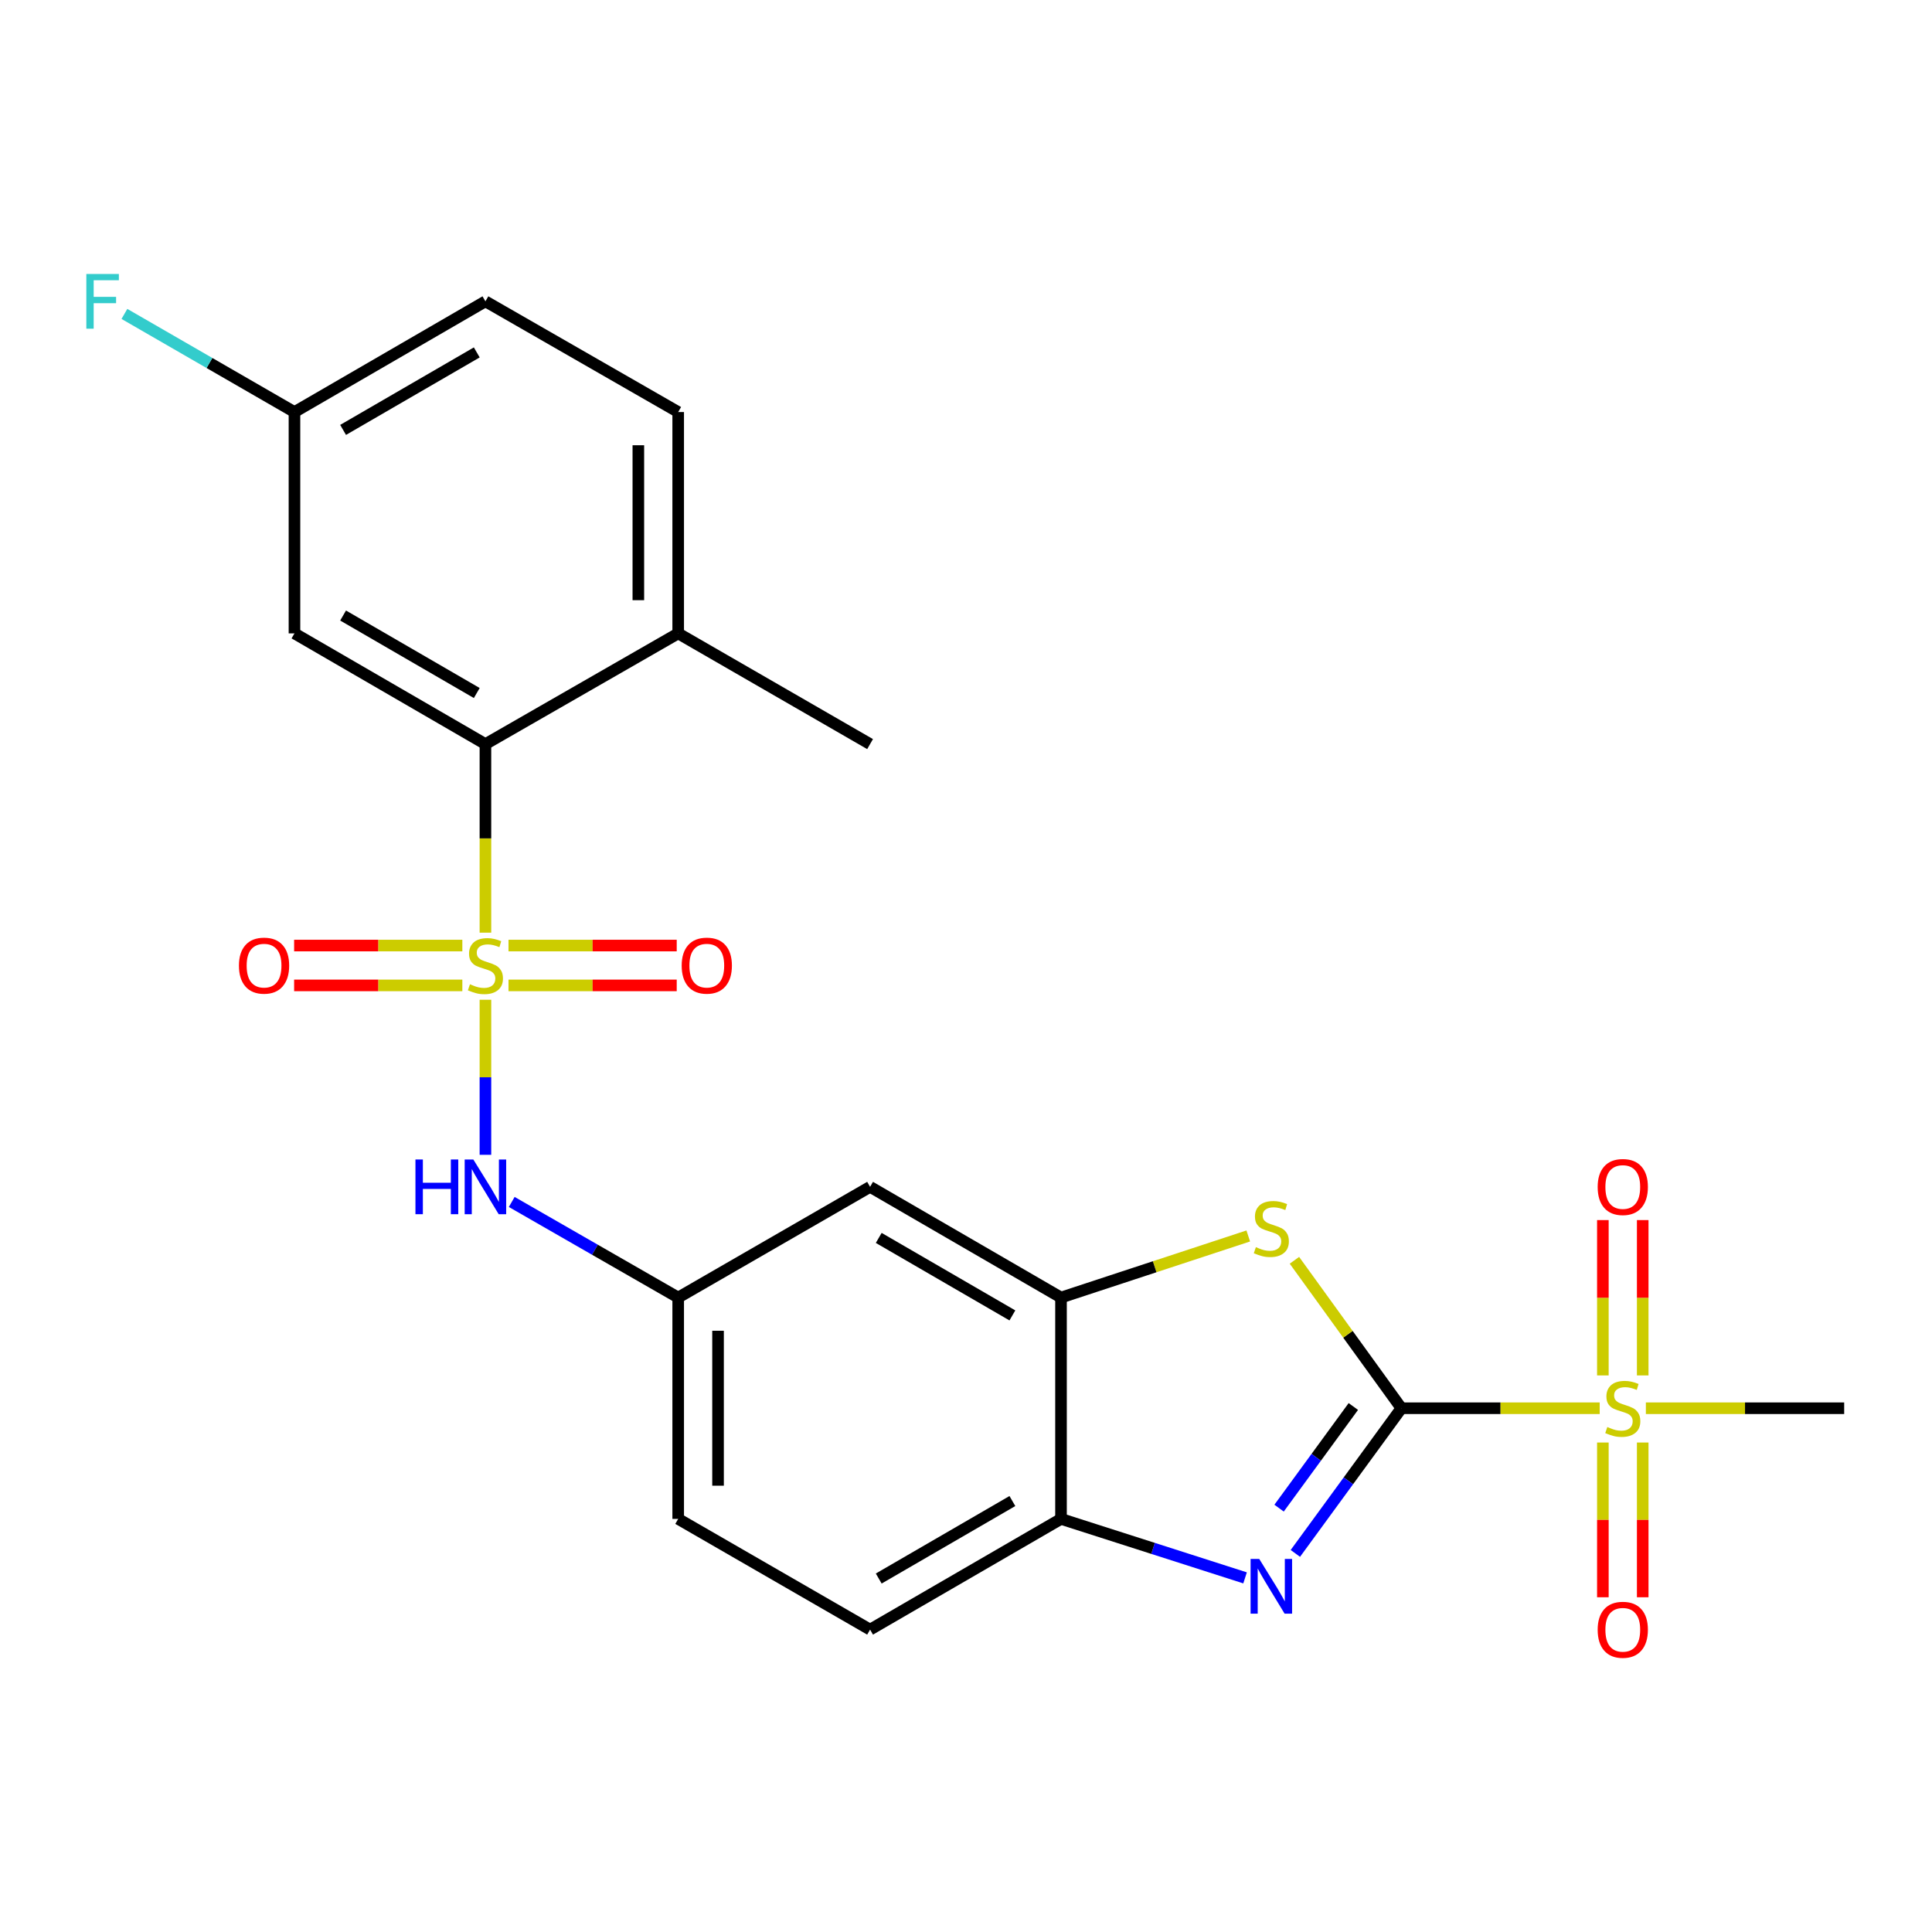 <?xml version='1.0' encoding='iso-8859-1'?>
<svg version='1.1' baseProfile='full'
              xmlns='http://www.w3.org/2000/svg'
                      xmlns:rdkit='http://www.rdkit.org/xml'
                      xmlns:xlink='http://www.w3.org/1999/xlink'
                  xml:space='preserve'
width='1000px' height='1000px' viewBox='0 0 1000 1000'>
<!-- END OF HEADER -->
<rect style='opacity:1.0;fill:#FFFFFF;stroke:none' width='1000' height='1000' x='0' y='0'> </rect>
<path class='bond-4' d='M 251.255,482.743 L 251.255,433.944' style='fill:none;fill-rule:evenodd;stroke:#CCCC00;stroke-width:6px;stroke-linecap:butt;stroke-linejoin:miter;stroke-opacity:1' />
<path class='bond-4' d='M 251.255,433.944 L 251.255,385.146' style='fill:none;fill-rule:evenodd;stroke:#000000;stroke-width:6px;stroke-linecap:butt;stroke-linejoin:miter;stroke-opacity:1' />
<path class='bond-6' d='M 251.255,517.472 L 251.255,557.6' style='fill:none;fill-rule:evenodd;stroke:#CCCC00;stroke-width:6px;stroke-linecap:butt;stroke-linejoin:miter;stroke-opacity:1' />
<path class='bond-6' d='M 251.255,557.6 L 251.255,597.728' style='fill:none;fill-rule:evenodd;stroke:#0000FF;stroke-width:6px;stroke-linecap:butt;stroke-linejoin:miter;stroke-opacity:1' />
<path class='bond-8' d='M 239.31,489.415 L 195.774,489.415' style='fill:none;fill-rule:evenodd;stroke:#CCCC00;stroke-width:6px;stroke-linecap:butt;stroke-linejoin:miter;stroke-opacity:1' />
<path class='bond-8' d='M 195.774,489.415 L 152.239,489.415' style='fill:none;fill-rule:evenodd;stroke:#FF0000;stroke-width:6px;stroke-linecap:butt;stroke-linejoin:miter;stroke-opacity:1' />
<path class='bond-8' d='M 239.31,510.04 L 195.774,510.04' style='fill:none;fill-rule:evenodd;stroke:#CCCC00;stroke-width:6px;stroke-linecap:butt;stroke-linejoin:miter;stroke-opacity:1' />
<path class='bond-8' d='M 195.774,510.04 L 152.239,510.04' style='fill:none;fill-rule:evenodd;stroke:#FF0000;stroke-width:6px;stroke-linecap:butt;stroke-linejoin:miter;stroke-opacity:1' />
<path class='bond-9' d='M 263.199,510.04 L 306.735,510.04' style='fill:none;fill-rule:evenodd;stroke:#CCCC00;stroke-width:6px;stroke-linecap:butt;stroke-linejoin:miter;stroke-opacity:1' />
<path class='bond-9' d='M 306.735,510.04 L 350.27,510.04' style='fill:none;fill-rule:evenodd;stroke:#FF0000;stroke-width:6px;stroke-linecap:butt;stroke-linejoin:miter;stroke-opacity:1' />
<path class='bond-9' d='M 263.199,489.415 L 306.735,489.415' style='fill:none;fill-rule:evenodd;stroke:#CCCC00;stroke-width:6px;stroke-linecap:butt;stroke-linejoin:miter;stroke-opacity:1' />
<path class='bond-9' d='M 306.735,489.415 L 350.27,489.415' style='fill:none;fill-rule:evenodd;stroke:#FF0000;stroke-width:6px;stroke-linecap:butt;stroke-linejoin:miter;stroke-opacity:1' />
<path class='bond-0' d='M 725.371,728.902 L 697.683,690.617' style='fill:none;fill-rule:evenodd;stroke:#000000;stroke-width:6px;stroke-linecap:butt;stroke-linejoin:miter;stroke-opacity:1' />
<path class='bond-0' d='M 697.683,690.617 L 669.995,652.331' style='fill:none;fill-rule:evenodd;stroke:#CCCC00;stroke-width:6px;stroke-linecap:butt;stroke-linejoin:miter;stroke-opacity:1' />
<path class='bond-1' d='M 725.371,728.902 L 776.689,728.902' style='fill:none;fill-rule:evenodd;stroke:#000000;stroke-width:6px;stroke-linecap:butt;stroke-linejoin:miter;stroke-opacity:1' />
<path class='bond-1' d='M 776.689,728.902 L 828.008,728.902' style='fill:none;fill-rule:evenodd;stroke:#CCCC00;stroke-width:6px;stroke-linecap:butt;stroke-linejoin:miter;stroke-opacity:1' />
<path class='bond-26' d='M 725.371,728.902 L 697.921,766.474' style='fill:none;fill-rule:evenodd;stroke:#000000;stroke-width:6px;stroke-linecap:butt;stroke-linejoin:miter;stroke-opacity:1' />
<path class='bond-26' d='M 697.921,766.474 L 670.472,804.047' style='fill:none;fill-rule:evenodd;stroke:#0000FF;stroke-width:6px;stroke-linecap:butt;stroke-linejoin:miter;stroke-opacity:1' />
<path class='bond-26' d='M 700.482,728.007 L 681.268,754.308' style='fill:none;fill-rule:evenodd;stroke:#000000;stroke-width:6px;stroke-linecap:butt;stroke-linejoin:miter;stroke-opacity:1' />
<path class='bond-26' d='M 681.268,754.308 L 662.053,780.608' style='fill:none;fill-rule:evenodd;stroke:#0000FF;stroke-width:6px;stroke-linecap:butt;stroke-linejoin:miter;stroke-opacity:1' />
<path class='bond-12' d='M 829.64,746.647 L 829.64,786.695' style='fill:none;fill-rule:evenodd;stroke:#CCCC00;stroke-width:6px;stroke-linecap:butt;stroke-linejoin:miter;stroke-opacity:1' />
<path class='bond-12' d='M 829.64,786.695 L 829.64,826.743' style='fill:none;fill-rule:evenodd;stroke:#FF0000;stroke-width:6px;stroke-linecap:butt;stroke-linejoin:miter;stroke-opacity:1' />
<path class='bond-12' d='M 850.265,746.647 L 850.265,786.695' style='fill:none;fill-rule:evenodd;stroke:#CCCC00;stroke-width:6px;stroke-linecap:butt;stroke-linejoin:miter;stroke-opacity:1' />
<path class='bond-12' d='M 850.265,786.695 L 850.265,826.743' style='fill:none;fill-rule:evenodd;stroke:#FF0000;stroke-width:6px;stroke-linecap:butt;stroke-linejoin:miter;stroke-opacity:1' />
<path class='bond-13' d='M 850.265,711.917 L 850.265,671.713' style='fill:none;fill-rule:evenodd;stroke:#CCCC00;stroke-width:6px;stroke-linecap:butt;stroke-linejoin:miter;stroke-opacity:1' />
<path class='bond-13' d='M 850.265,671.713 L 850.265,631.509' style='fill:none;fill-rule:evenodd;stroke:#FF0000;stroke-width:6px;stroke-linecap:butt;stroke-linejoin:miter;stroke-opacity:1' />
<path class='bond-13' d='M 829.64,711.917 L 829.64,671.713' style='fill:none;fill-rule:evenodd;stroke:#CCCC00;stroke-width:6px;stroke-linecap:butt;stroke-linejoin:miter;stroke-opacity:1' />
<path class='bond-13' d='M 829.64,671.713 L 829.64,631.509' style='fill:none;fill-rule:evenodd;stroke:#FF0000;stroke-width:6px;stroke-linecap:butt;stroke-linejoin:miter;stroke-opacity:1' />
<path class='bond-19' d='M 851.897,728.902 L 903.221,728.902' style='fill:none;fill-rule:evenodd;stroke:#CCCC00;stroke-width:6px;stroke-linecap:butt;stroke-linejoin:miter;stroke-opacity:1' />
<path class='bond-19' d='M 903.221,728.902 L 954.545,728.902' style='fill:none;fill-rule:evenodd;stroke:#000000;stroke-width:6px;stroke-linecap:butt;stroke-linejoin:miter;stroke-opacity:1' />
<path class='bond-2' d='M 644.445,816.704 L 596.812,801.442' style='fill:none;fill-rule:evenodd;stroke:#0000FF;stroke-width:6px;stroke-linecap:butt;stroke-linejoin:miter;stroke-opacity:1' />
<path class='bond-2' d='M 596.812,801.442 L 549.178,786.181' style='fill:none;fill-rule:evenodd;stroke:#000000;stroke-width:6px;stroke-linecap:butt;stroke-linejoin:miter;stroke-opacity:1' />
<path class='bond-3' d='M 646.097,639.733 L 597.638,655.672' style='fill:none;fill-rule:evenodd;stroke:#CCCC00;stroke-width:6px;stroke-linecap:butt;stroke-linejoin:miter;stroke-opacity:1' />
<path class='bond-3' d='M 597.638,655.672 L 549.178,671.611' style='fill:none;fill-rule:evenodd;stroke:#000000;stroke-width:6px;stroke-linecap:butt;stroke-linejoin:miter;stroke-opacity:1' />
<path class='bond-11' d='M 251.255,385.146 L 152.416,327.843' style='fill:none;fill-rule:evenodd;stroke:#000000;stroke-width:6px;stroke-linecap:butt;stroke-linejoin:miter;stroke-opacity:1' />
<path class='bond-11' d='M 246.773,358.707 L 177.587,318.596' style='fill:none;fill-rule:evenodd;stroke:#000000;stroke-width:6px;stroke-linecap:butt;stroke-linejoin:miter;stroke-opacity:1' />
<path class='bond-15' d='M 251.255,385.146 L 351.032,327.843' style='fill:none;fill-rule:evenodd;stroke:#000000;stroke-width:6px;stroke-linecap:butt;stroke-linejoin:miter;stroke-opacity:1' />
<path class='bond-5' d='M 549.178,671.611 L 450.352,614.309' style='fill:none;fill-rule:evenodd;stroke:#000000;stroke-width:6px;stroke-linecap:butt;stroke-linejoin:miter;stroke-opacity:1' />
<path class='bond-5' d='M 524.009,680.858 L 454.83,640.747' style='fill:none;fill-rule:evenodd;stroke:#000000;stroke-width:6px;stroke-linecap:butt;stroke-linejoin:miter;stroke-opacity:1' />
<path class='bond-25' d='M 549.178,671.611 L 549.178,786.181' style='fill:none;fill-rule:evenodd;stroke:#000000;stroke-width:6px;stroke-linecap:butt;stroke-linejoin:miter;stroke-opacity:1' />
<path class='bond-14' d='M 264.871,622.129 L 307.952,646.87' style='fill:none;fill-rule:evenodd;stroke:#0000FF;stroke-width:6px;stroke-linecap:butt;stroke-linejoin:miter;stroke-opacity:1' />
<path class='bond-14' d='M 307.952,646.87 L 351.032,671.611' style='fill:none;fill-rule:evenodd;stroke:#000000;stroke-width:6px;stroke-linecap:butt;stroke-linejoin:miter;stroke-opacity:1' />
<path class='bond-7' d='M 549.178,786.181 L 450.352,843.484' style='fill:none;fill-rule:evenodd;stroke:#000000;stroke-width:6px;stroke-linecap:butt;stroke-linejoin:miter;stroke-opacity:1' />
<path class='bond-7' d='M 524.009,776.934 L 454.83,817.046' style='fill:none;fill-rule:evenodd;stroke:#000000;stroke-width:6px;stroke-linecap:butt;stroke-linejoin:miter;stroke-opacity:1' />
<path class='bond-10' d='M 450.352,614.309 L 351.032,671.611' style='fill:none;fill-rule:evenodd;stroke:#000000;stroke-width:6px;stroke-linecap:butt;stroke-linejoin:miter;stroke-opacity:1' />
<path class='bond-18' d='M 152.416,327.843 L 152.416,213.273' style='fill:none;fill-rule:evenodd;stroke:#000000;stroke-width:6px;stroke-linecap:butt;stroke-linejoin:miter;stroke-opacity:1' />
<path class='bond-20' d='M 351.032,671.611 L 351.032,786.181' style='fill:none;fill-rule:evenodd;stroke:#000000;stroke-width:6px;stroke-linecap:butt;stroke-linejoin:miter;stroke-opacity:1' />
<path class='bond-20' d='M 371.657,688.797 L 371.657,768.996' style='fill:none;fill-rule:evenodd;stroke:#000000;stroke-width:6px;stroke-linecap:butt;stroke-linejoin:miter;stroke-opacity:1' />
<path class='bond-17' d='M 351.032,327.843 L 351.032,213.273' style='fill:none;fill-rule:evenodd;stroke:#000000;stroke-width:6px;stroke-linecap:butt;stroke-linejoin:miter;stroke-opacity:1' />
<path class='bond-17' d='M 330.408,310.658 L 330.408,230.459' style='fill:none;fill-rule:evenodd;stroke:#000000;stroke-width:6px;stroke-linecap:butt;stroke-linejoin:miter;stroke-opacity:1' />
<path class='bond-23' d='M 351.032,327.843 L 450.352,385.146' style='fill:none;fill-rule:evenodd;stroke:#000000;stroke-width:6px;stroke-linecap:butt;stroke-linejoin:miter;stroke-opacity:1' />
<path class='bond-16' d='M 450.352,843.484 L 351.032,786.181' style='fill:none;fill-rule:evenodd;stroke:#000000;stroke-width:6px;stroke-linecap:butt;stroke-linejoin:miter;stroke-opacity:1' />
<path class='bond-21' d='M 351.032,213.273 L 251.255,155.971' style='fill:none;fill-rule:evenodd;stroke:#000000;stroke-width:6px;stroke-linecap:butt;stroke-linejoin:miter;stroke-opacity:1' />
<path class='bond-22' d='M 152.416,213.273 L 108.406,187.878' style='fill:none;fill-rule:evenodd;stroke:#000000;stroke-width:6px;stroke-linecap:butt;stroke-linejoin:miter;stroke-opacity:1' />
<path class='bond-22' d='M 108.406,187.878 L 64.395,162.483' style='fill:none;fill-rule:evenodd;stroke:#33CCCC;stroke-width:6px;stroke-linecap:butt;stroke-linejoin:miter;stroke-opacity:1' />
<path class='bond-24' d='M 152.416,213.273 L 251.255,155.971' style='fill:none;fill-rule:evenodd;stroke:#000000;stroke-width:6px;stroke-linecap:butt;stroke-linejoin:miter;stroke-opacity:1' />
<path class='bond-24' d='M 177.587,222.521 L 246.773,182.409' style='fill:none;fill-rule:evenodd;stroke:#000000;stroke-width:6px;stroke-linecap:butt;stroke-linejoin:miter;stroke-opacity:1' />
<path  class='atom-0' d='M 243.255 509.447
Q 243.575 509.567, 244.895 510.127
Q 246.215 510.687, 247.655 511.047
Q 249.135 511.367, 250.575 511.367
Q 253.255 511.367, 254.815 510.087
Q 256.375 508.767, 256.375 506.487
Q 256.375 504.927, 255.575 503.967
Q 254.815 503.007, 253.615 502.487
Q 252.415 501.967, 250.415 501.367
Q 247.895 500.607, 246.375 499.887
Q 244.895 499.167, 243.815 497.647
Q 242.775 496.127, 242.775 493.567
Q 242.775 490.007, 245.175 487.807
Q 247.615 485.607, 252.415 485.607
Q 255.695 485.607, 259.415 487.167
L 258.495 490.247
Q 255.095 488.847, 252.535 488.847
Q 249.775 488.847, 248.255 490.007
Q 246.735 491.127, 246.775 493.087
Q 246.775 494.607, 247.535 495.527
Q 248.335 496.447, 249.455 496.967
Q 250.615 497.487, 252.535 498.087
Q 255.095 498.887, 256.615 499.687
Q 258.135 500.487, 259.215 502.127
Q 260.335 503.727, 260.335 506.487
Q 260.335 510.407, 257.695 512.527
Q 255.095 514.607, 250.735 514.607
Q 248.215 514.607, 246.295 514.047
Q 244.415 513.527, 242.175 512.607
L 243.255 509.447
' fill='#CCCC00'/>
<path  class='atom-2' d='M 831.952 738.622
Q 832.272 738.742, 833.592 739.302
Q 834.912 739.862, 836.352 740.222
Q 837.832 740.542, 839.272 740.542
Q 841.952 740.542, 843.512 739.262
Q 845.072 737.942, 845.072 735.662
Q 845.072 734.102, 844.272 733.142
Q 843.512 732.182, 842.312 731.662
Q 841.112 731.142, 839.112 730.542
Q 836.592 729.782, 835.072 729.062
Q 833.592 728.342, 832.512 726.822
Q 831.472 725.302, 831.472 722.742
Q 831.472 719.182, 833.872 716.982
Q 836.312 714.782, 841.112 714.782
Q 844.392 714.782, 848.112 716.342
L 847.192 719.422
Q 843.792 718.022, 841.232 718.022
Q 838.472 718.022, 836.952 719.182
Q 835.432 720.302, 835.472 722.262
Q 835.472 723.782, 836.232 724.702
Q 837.032 725.622, 838.152 726.142
Q 839.312 726.662, 841.232 727.262
Q 843.792 728.062, 845.312 728.862
Q 846.832 729.662, 847.912 731.302
Q 849.032 732.902, 849.032 735.662
Q 849.032 739.582, 846.392 741.702
Q 843.792 743.782, 839.432 743.782
Q 836.912 743.782, 834.992 743.222
Q 833.112 742.702, 830.872 741.782
L 831.952 738.622
' fill='#CCCC00'/>
<path  class='atom-3' d='M 651.782 806.9
L 661.062 821.9
Q 661.982 823.38, 663.462 826.06
Q 664.942 828.74, 665.022 828.9
L 665.022 806.9
L 668.782 806.9
L 668.782 835.22
L 664.902 835.22
L 654.942 818.82
Q 653.782 816.9, 652.542 814.7
Q 651.342 812.5, 650.982 811.82
L 650.982 835.22
L 647.302 835.22
L 647.302 806.9
L 651.782 806.9
' fill='#0000FF'/>
<path  class='atom-4' d='M 650.042 645.524
Q 650.362 645.644, 651.682 646.204
Q 653.002 646.764, 654.442 647.124
Q 655.922 647.444, 657.362 647.444
Q 660.042 647.444, 661.602 646.164
Q 663.162 644.844, 663.162 642.564
Q 663.162 641.004, 662.362 640.044
Q 661.602 639.084, 660.402 638.564
Q 659.202 638.044, 657.202 637.444
Q 654.682 636.684, 653.162 635.964
Q 651.682 635.244, 650.602 633.724
Q 649.562 632.204, 649.562 629.644
Q 649.562 626.084, 651.962 623.884
Q 654.402 621.684, 659.202 621.684
Q 662.482 621.684, 666.202 623.244
L 665.282 626.324
Q 661.882 624.924, 659.322 624.924
Q 656.562 624.924, 655.042 626.084
Q 653.522 627.204, 653.562 629.164
Q 653.562 630.684, 654.322 631.604
Q 655.122 632.524, 656.242 633.044
Q 657.402 633.564, 659.322 634.164
Q 661.882 634.964, 663.402 635.764
Q 664.922 636.564, 666.002 638.204
Q 667.122 639.804, 667.122 642.564
Q 667.122 646.484, 664.482 648.604
Q 661.882 650.684, 657.522 650.684
Q 655.002 650.684, 653.082 650.124
Q 651.202 649.604, 648.962 648.684
L 650.042 645.524
' fill='#CCCC00'/>
<path  class='atom-7' d='M 215.035 600.149
L 218.875 600.149
L 218.875 612.189
L 233.355 612.189
L 233.355 600.149
L 237.195 600.149
L 237.195 628.469
L 233.355 628.469
L 233.355 615.389
L 218.875 615.389
L 218.875 628.469
L 215.035 628.469
L 215.035 600.149
' fill='#0000FF'/>
<path  class='atom-7' d='M 244.995 600.149
L 254.275 615.149
Q 255.195 616.629, 256.675 619.309
Q 258.155 621.989, 258.235 622.149
L 258.235 600.149
L 261.995 600.149
L 261.995 628.469
L 258.115 628.469
L 248.155 612.069
Q 246.995 610.149, 245.755 607.949
Q 244.555 605.749, 244.195 605.069
L 244.195 628.469
L 240.515 628.469
L 240.515 600.149
L 244.995 600.149
' fill='#0000FF'/>
<path  class='atom-9' d='M 123.673 499.807
Q 123.673 493.007, 127.033 489.207
Q 130.393 485.407, 136.673 485.407
Q 142.953 485.407, 146.313 489.207
Q 149.673 493.007, 149.673 499.807
Q 149.673 506.687, 146.273 510.607
Q 142.873 514.487, 136.673 514.487
Q 130.433 514.487, 127.033 510.607
Q 123.673 506.727, 123.673 499.807
M 136.673 511.287
Q 140.993 511.287, 143.313 508.407
Q 145.673 505.487, 145.673 499.807
Q 145.673 494.247, 143.313 491.447
Q 140.993 488.607, 136.673 488.607
Q 132.353 488.607, 129.993 491.407
Q 127.673 494.207, 127.673 499.807
Q 127.673 505.527, 129.993 508.407
Q 132.353 511.287, 136.673 511.287
' fill='#FF0000'/>
<path  class='atom-10' d='M 352.836 499.807
Q 352.836 493.007, 356.196 489.207
Q 359.556 485.407, 365.836 485.407
Q 372.116 485.407, 375.476 489.207
Q 378.836 493.007, 378.836 499.807
Q 378.836 506.687, 375.436 510.607
Q 372.036 514.487, 365.836 514.487
Q 359.596 514.487, 356.196 510.607
Q 352.836 506.727, 352.836 499.807
M 365.836 511.287
Q 370.156 511.287, 372.476 508.407
Q 374.836 505.487, 374.836 499.807
Q 374.836 494.247, 372.476 491.447
Q 370.156 488.607, 365.836 488.607
Q 361.516 488.607, 359.156 491.407
Q 356.836 494.207, 356.836 499.807
Q 356.836 505.527, 359.156 508.407
Q 361.516 511.287, 365.836 511.287
' fill='#FF0000'/>
<path  class='atom-13' d='M 826.952 843.564
Q 826.952 836.764, 830.312 832.964
Q 833.672 829.164, 839.952 829.164
Q 846.232 829.164, 849.592 832.964
Q 852.952 836.764, 852.952 843.564
Q 852.952 850.444, 849.552 854.364
Q 846.152 858.244, 839.952 858.244
Q 833.712 858.244, 830.312 854.364
Q 826.952 850.484, 826.952 843.564
M 839.952 855.044
Q 844.272 855.044, 846.592 852.164
Q 848.952 849.244, 848.952 843.564
Q 848.952 838.004, 846.592 835.204
Q 844.272 832.364, 839.952 832.364
Q 835.632 832.364, 833.272 835.164
Q 830.952 837.964, 830.952 843.564
Q 830.952 849.284, 833.272 852.164
Q 835.632 855.044, 839.952 855.044
' fill='#FF0000'/>
<path  class='atom-14' d='M 826.952 614.389
Q 826.952 607.589, 830.312 603.789
Q 833.672 599.989, 839.952 599.989
Q 846.232 599.989, 849.592 603.789
Q 852.952 607.589, 852.952 614.389
Q 852.952 621.269, 849.552 625.189
Q 846.152 629.069, 839.952 629.069
Q 833.712 629.069, 830.312 625.189
Q 826.952 621.309, 826.952 614.389
M 839.952 625.869
Q 844.272 625.869, 846.592 622.989
Q 848.952 620.069, 848.952 614.389
Q 848.952 608.829, 846.592 606.029
Q 844.272 603.189, 839.952 603.189
Q 835.632 603.189, 833.272 605.989
Q 830.952 608.789, 830.952 614.389
Q 830.952 620.109, 833.272 622.989
Q 835.632 625.869, 839.952 625.869
' fill='#FF0000'/>
<path  class='atom-23' d='M 44.689 141.811
L 61.529 141.811
L 61.529 145.051
L 48.489 145.051
L 48.489 153.651
L 60.089 153.651
L 60.089 156.931
L 48.489 156.931
L 48.489 170.131
L 44.689 170.131
L 44.689 141.811
' fill='#33CCCC'/>
</svg>
